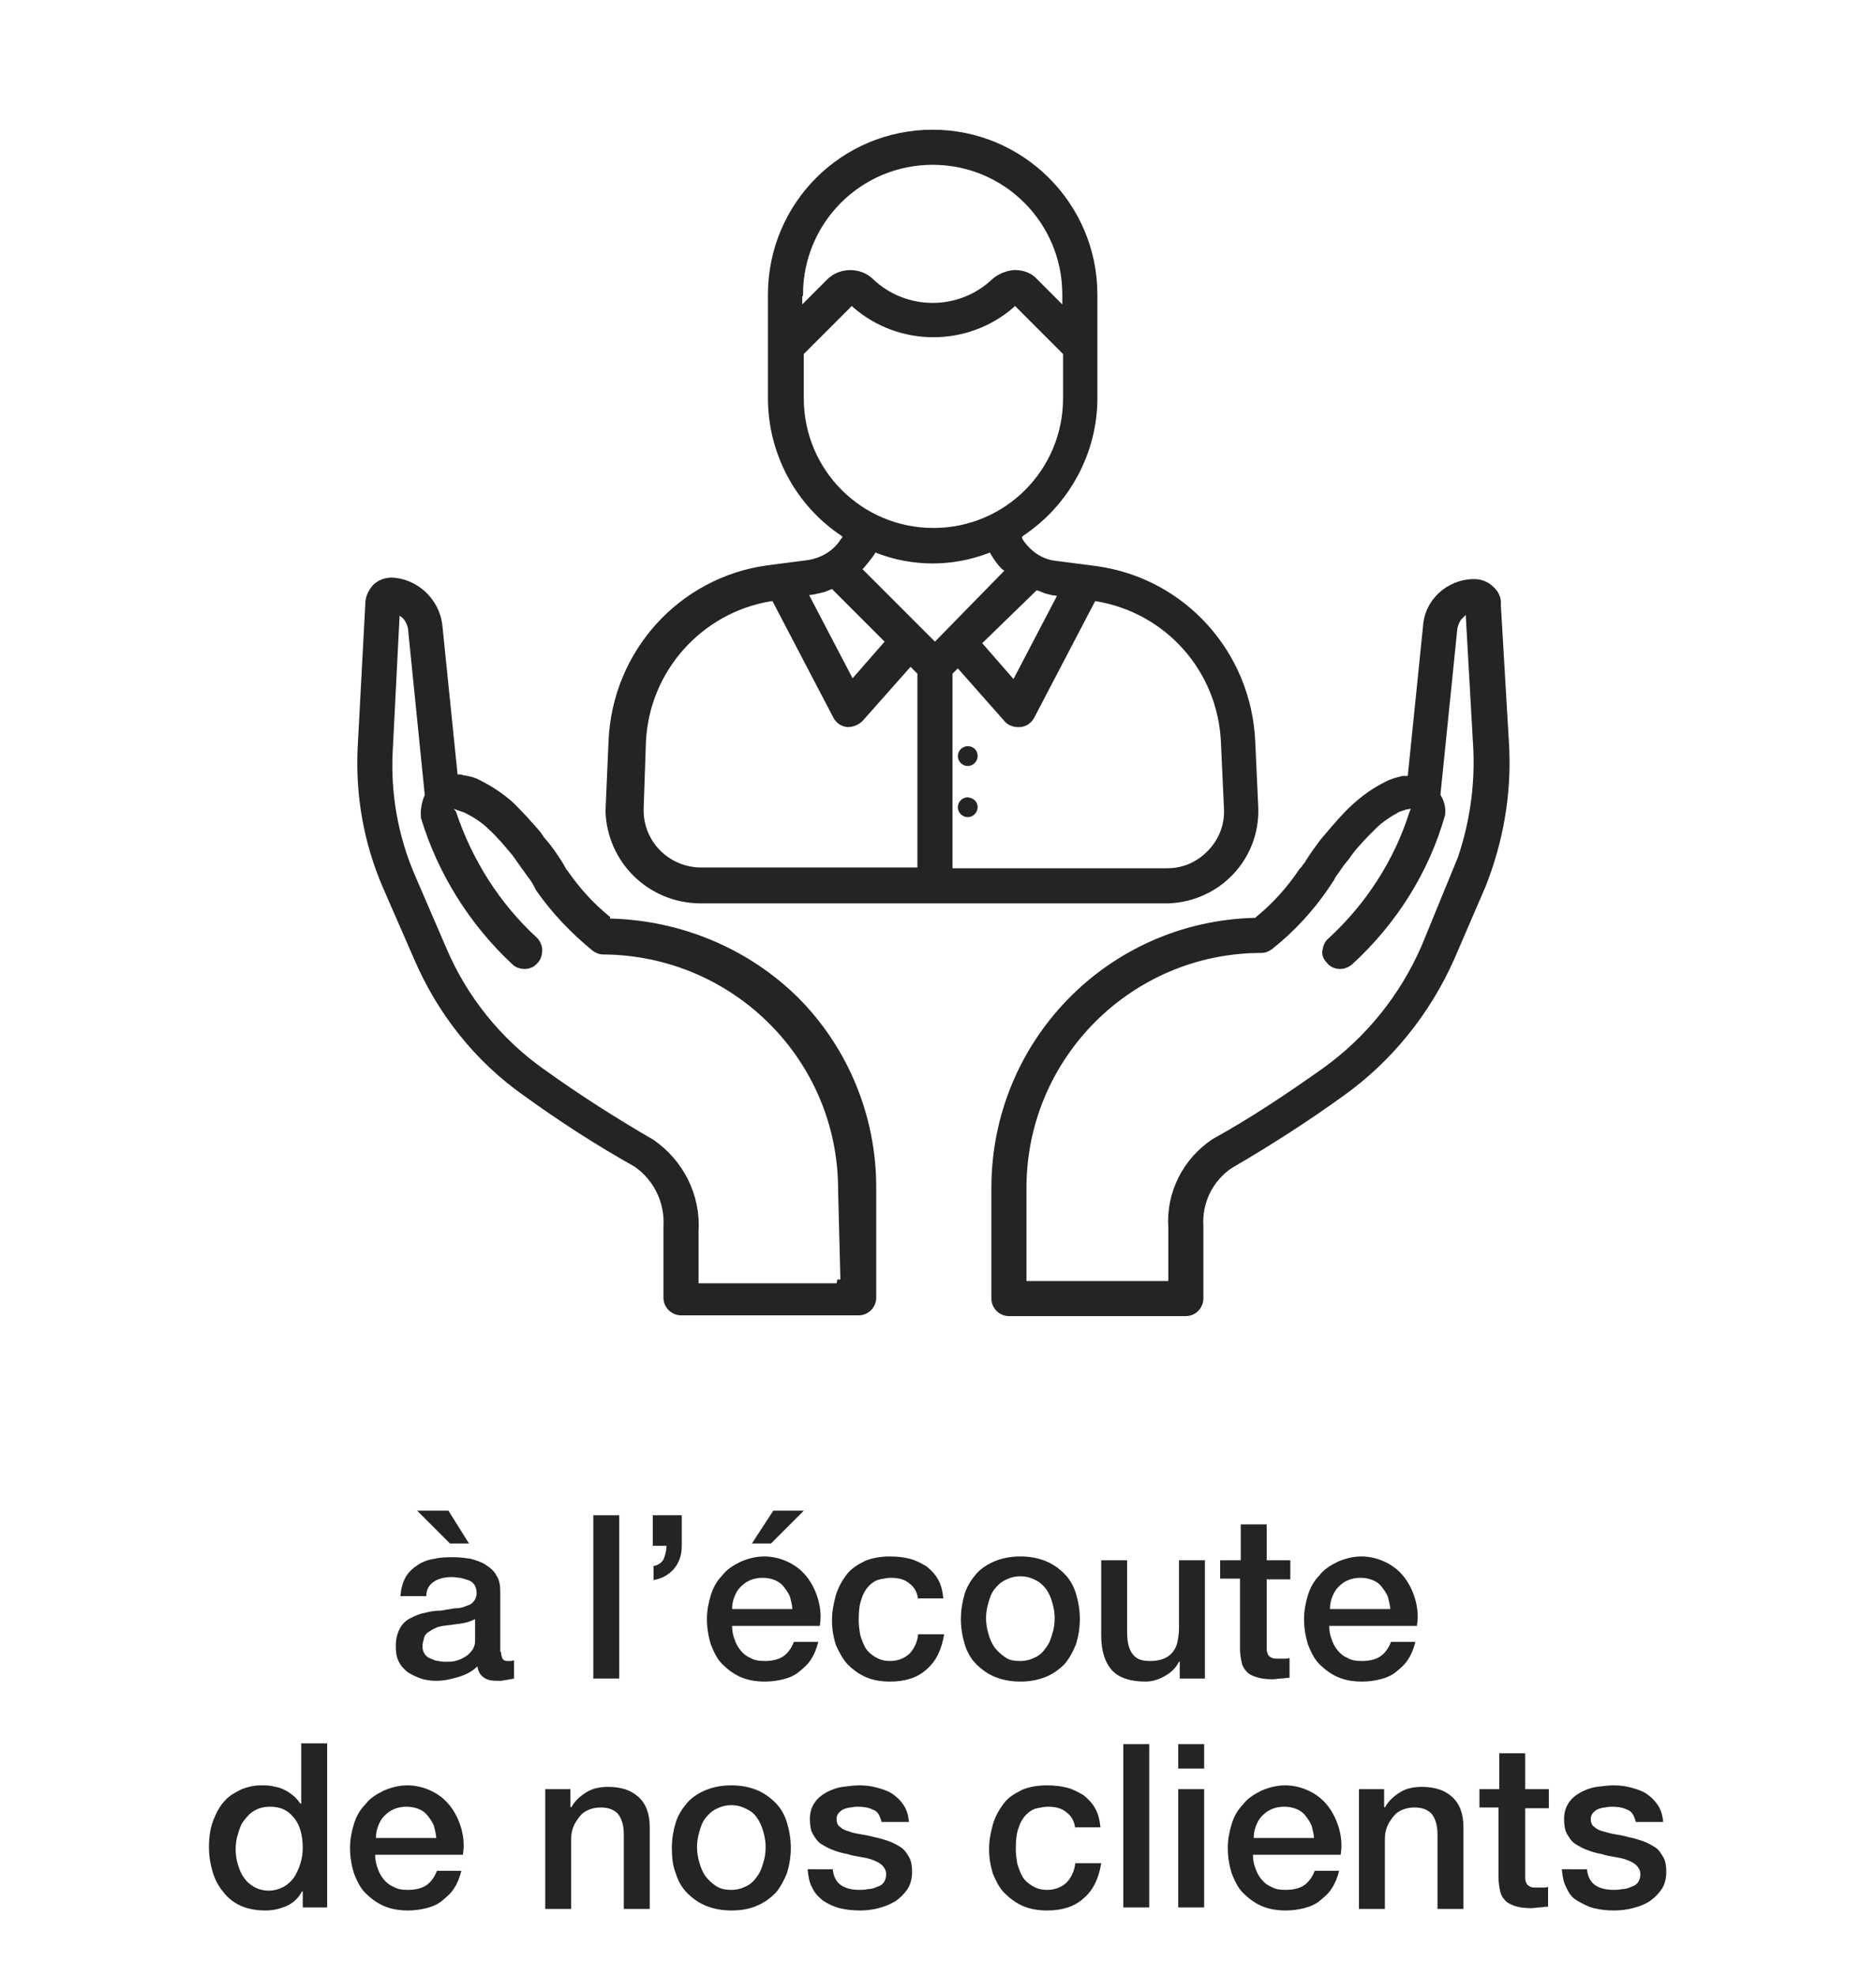 <?xml version="1.0" encoding="UTF-8"?>
<!-- Generator: Adobe Illustrator 28.1.0, SVG Export Plug-In . SVG Version: 6.00 Build 0)  -->
<svg xmlns="http://www.w3.org/2000/svg" xmlns:xlink="http://www.w3.org/1999/xlink" version="1.1" id="Livello_1" x="0px" y="0px" viewBox="0 0 246 259" style="enable-background:new 0 0 246 259;" xml:space="preserve">
<style type="text/css">
	.st0{enable-background:new    ;}
	.st1{fill:#242424;}
</style>
<g id="Raggruppa_466" transform="translate(-552 -3235)">
	<g class="st0">
		<path class="st1" d="M617.7,3451.5c0,0.4,0.1,0.7,0.2,0.9c0.1,0.2,0.3,0.3,0.6,0.3c0.1,0,0.2,0,0.4,0c0.1,0,0.3,0,0.5-0.1v2.4    c-0.1,0-0.3,0.1-0.5,0.1c-0.2,0-0.4,0.1-0.6,0.1c-0.2,0-0.4,0.1-0.6,0.1c-0.2,0-0.4,0-0.5,0c-0.7,0-1.3-0.1-1.7-0.4    c-0.5-0.3-0.8-0.8-0.9-1.5c-0.7,0.7-1.5,1.1-2.5,1.4c-1,0.3-1.9,0.5-2.9,0.5c-0.7,0-1.4-0.1-2-0.3c-0.6-0.2-1.2-0.5-1.7-0.8    c-0.5-0.4-0.9-0.8-1.2-1.4c-0.3-0.6-0.4-1.2-0.4-2c0-1,0.2-1.7,0.5-2.3c0.3-0.6,0.8-1.1,1.4-1.4c0.6-0.3,1.2-0.6,1.9-0.7    c0.7-0.2,1.4-0.3,2.1-0.3c0.6-0.1,1.2-0.2,1.8-0.3c0.6,0,1.1-0.1,1.5-0.3c0.4-0.1,0.8-0.3,1-0.6c0.2-0.2,0.4-0.6,0.4-1.1    c0-0.4-0.1-0.8-0.3-1.1s-0.5-0.5-0.8-0.6c-0.3-0.1-0.7-0.2-1-0.3c-0.4,0-0.7-0.1-1.1-0.1c-1,0-1.8,0.2-2.4,0.6c-0.6,0.4-1,1-1,1.9    h-3.4c0.1-1,0.3-1.8,0.7-2.5s1-1.2,1.6-1.6s1.4-0.7,2.2-0.8c0.8-0.2,1.7-0.2,2.5-0.2c0.8,0,1.5,0.1,2.2,0.2c0.7,0.2,1.4,0.4,2,0.8    c0.6,0.4,1.1,0.8,1.4,1.4c0.4,0.6,0.5,1.3,0.5,2.1V3451.5z M610.8,3433l2.7,4.3H611l-4.3-4.3H610.8z M614.3,3447.2    c-0.5,0.3-1.2,0.5-1.9,0.6c-0.8,0.1-1.5,0.2-2.3,0.3c-0.4,0.1-0.7,0.1-1,0.3c-0.3,0.1-0.6,0.3-0.9,0.5c-0.3,0.2-0.5,0.4-0.6,0.8    s-0.2,0.7-0.2,1.1c0,0.4,0.1,0.7,0.3,1c0.2,0.3,0.5,0.5,0.8,0.6c0.3,0.1,0.6,0.3,1,0.3c0.4,0.1,0.7,0.1,1,0.1c0.4,0,0.8,0,1.2-0.1    c0.4-0.1,0.9-0.3,1.2-0.5c0.4-0.2,0.7-0.5,1-0.9c0.3-0.4,0.4-0.8,0.4-1.4V3447.2z"></path>
		<path class="st1" d="M629.8,3433.6h3.4v21.4h-3.4V3433.6z"></path>
		<path class="st1" d="M637.5,3440.3c0.7-0.1,1.2-0.4,1.5-0.9c0.2-0.5,0.4-1.1,0.4-1.8h-1.8v-4h3.8v4c0,1.2-0.3,2.1-1,3    c-0.7,0.8-1.6,1.3-2.7,1.5V3440.3z"></path>
		<path class="st1" d="M648,3448.1c0,0.6,0.1,1.2,0.3,1.7c0.2,0.6,0.4,1,0.8,1.5c0.3,0.4,0.8,0.8,1.3,1c0.5,0.3,1.1,0.4,1.9,0.4    c1,0,1.8-0.2,2.4-0.6c0.6-0.4,1.1-1.1,1.4-1.9h3.2c-0.2,0.8-0.5,1.6-0.9,2.2c-0.4,0.7-1,1.2-1.6,1.7c-0.6,0.5-1.3,0.8-2.1,1    c-0.8,0.2-1.6,0.3-2.4,0.3c-1.2,0-2.3-0.2-3.2-0.6c-0.9-0.4-1.7-1-2.4-1.7c-0.7-0.7-1.1-1.6-1.5-2.6c-0.3-1-0.5-2.1-0.5-3.3    c0-1.1,0.2-2.1,0.5-3.1c0.3-1,0.8-1.9,1.5-2.6c0.6-0.8,1.4-1.3,2.4-1.8c0.9-0.4,2-0.7,3.1-0.7c1.2,0,2.3,0.3,3.3,0.8    c1,0.5,1.8,1.2,2.4,2c0.6,0.8,1.1,1.8,1.4,2.9c0.3,1.1,0.4,2.2,0.2,3.4H648z M655.9,3445.9c0-0.5-0.2-1.1-0.3-1.6    c-0.2-0.5-0.5-0.9-0.8-1.3c-0.3-0.4-0.7-0.7-1.2-0.9c-0.5-0.2-1-0.3-1.6-0.3c-0.6,0-1.1,0.1-1.6,0.3c-0.5,0.2-0.9,0.5-1.3,0.9    s-0.6,0.8-0.8,1.3c-0.2,0.5-0.3,1-0.3,1.6H655.9z M653.4,3433h4l-4.3,4.3h-2.5L653.4,3433z"></path>
		<path class="st1" d="M672.4,3444.7c-0.1-1-0.5-1.7-1.2-2.2c-0.6-0.5-1.4-0.7-2.4-0.7c-0.4,0-0.9,0.1-1.4,0.2    c-0.5,0.1-1,0.4-1.4,0.8c-0.4,0.4-0.8,1-1,1.7c-0.3,0.7-0.4,1.7-0.4,2.9c0,0.6,0.1,1.3,0.2,1.9c0.2,0.6,0.4,1.2,0.7,1.7    s0.8,0.9,1.3,1.2c0.5,0.3,1.1,0.5,1.9,0.5c1,0,1.8-0.3,2.5-0.9c0.6-0.6,1.1-1.5,1.2-2.6h3.4c-0.3,2-1.1,3.6-2.3,4.6    c-1.2,1.1-2.8,1.6-4.8,1.6c-1.2,0-2.3-0.2-3.2-0.6c-0.9-0.4-1.7-1-2.4-1.7c-0.6-0.7-1.1-1.6-1.5-2.5c-0.3-1-0.5-2-0.5-3.2    c0-1.2,0.2-2.2,0.5-3.3c0.3-1,0.8-1.9,1.4-2.7c0.6-0.8,1.4-1.3,2.4-1.8c0.9-0.4,2.1-0.6,3.3-0.6c0.9,0,1.8,0.1,2.6,0.3    c0.8,0.2,1.5,0.6,2.2,1c0.6,0.5,1.1,1,1.5,1.7c0.4,0.7,0.6,1.5,0.7,2.5H672.4z"></path>
		<path class="st1" d="M685.8,3455.4c-1.2,0-2.3-0.2-3.3-0.6c-1-0.4-1.8-1-2.5-1.7c-0.7-0.7-1.2-1.6-1.5-2.6s-0.5-2.1-0.5-3.3    c0-1.2,0.2-2.3,0.5-3.3s0.9-1.9,1.5-2.6s1.5-1.3,2.5-1.7c1-0.4,2.1-0.6,3.3-0.6c1.2,0,2.3,0.2,3.3,0.6c1,0.4,1.8,1,2.5,1.7    s1.2,1.6,1.5,2.6c0.3,1,0.5,2.1,0.5,3.3c0,1.2-0.2,2.3-0.5,3.3c-0.4,1-0.9,1.9-1.5,2.6c-0.7,0.7-1.5,1.3-2.5,1.7    C688.1,3455.2,687,3455.4,685.8,3455.4z M685.8,3452.7c0.8,0,1.4-0.2,2-0.5s1-0.7,1.4-1.3c0.4-0.5,0.6-1.1,0.8-1.8    c0.2-0.6,0.3-1.3,0.3-2c0-0.7-0.1-1.3-0.3-2s-0.4-1.2-0.8-1.8c-0.4-0.5-0.8-0.9-1.4-1.2c-0.6-0.3-1.2-0.5-2-0.5    c-0.8,0-1.4,0.2-2,0.5c-0.6,0.3-1,0.7-1.4,1.2s-0.6,1.1-0.8,1.8s-0.3,1.3-0.3,2c0,0.7,0.1,1.3,0.3,2c0.2,0.7,0.4,1.2,0.8,1.8    c0.4,0.5,0.8,0.9,1.4,1.3C684.3,3452.6,685,3452.7,685.8,3452.7z"></path>
		<path class="st1" d="M710.1,3455h-3.4v-2.2h-0.1c-0.4,0.8-1,1.4-1.9,1.9s-1.7,0.7-2.5,0.7c-2,0-3.5-0.5-4.4-1.5s-1.4-2.5-1.4-4.6    v-9.8h3.4v9.5c0,1.4,0.3,2.3,0.8,2.9c0.5,0.6,1.2,0.8,2.2,0.8c0.7,0,1.3-0.1,1.8-0.3c0.5-0.2,0.9-0.5,1.2-0.9s0.5-0.8,0.6-1.3    c0.1-0.5,0.2-1.1,0.2-1.7v-9h3.4V3455z"></path>
		<path class="st1" d="M712.1,3439.5h2.6v-4.7h3.4v4.7h3.1v2.5h-3.1v8.3c0,0.4,0,0.7,0,0.9s0.1,0.5,0.2,0.7c0.1,0.2,0.3,0.3,0.5,0.4    c0.2,0.1,0.5,0.1,0.9,0.1c0.2,0,0.5,0,0.7,0c0.2,0,0.5,0,0.7-0.1v2.6c-0.4,0-0.8,0.1-1.1,0.1c-0.4,0-0.7,0.1-1.1,0.1    c-0.9,0-1.6-0.1-2.2-0.3c-0.6-0.2-1-0.4-1.3-0.8c-0.3-0.3-0.5-0.7-0.6-1.2c-0.1-0.5-0.2-1.1-0.2-1.7v-9.2h-2.6V3439.5z"></path>
		<path class="st1" d="M726.3,3448.1c0,0.6,0.1,1.2,0.3,1.7c0.2,0.6,0.4,1,0.8,1.5s0.8,0.8,1.3,1c0.5,0.3,1.1,0.4,1.9,0.4    c1,0,1.8-0.2,2.4-0.6c0.6-0.4,1.1-1.1,1.4-1.9h3.2c-0.2,0.8-0.5,1.6-0.9,2.2c-0.4,0.7-1,1.2-1.6,1.7c-0.6,0.5-1.3,0.8-2.1,1    c-0.8,0.2-1.6,0.3-2.4,0.3c-1.2,0-2.3-0.2-3.2-0.6c-0.9-0.4-1.7-1-2.4-1.7c-0.7-0.7-1.1-1.6-1.5-2.6c-0.3-1-0.5-2.1-0.5-3.3    c0-1.1,0.2-2.1,0.5-3.1c0.3-1,0.8-1.9,1.5-2.6c0.6-0.8,1.4-1.3,2.4-1.8c0.9-0.4,2-0.7,3.1-0.7c1.2,0,2.3,0.3,3.3,0.8    s1.8,1.2,2.4,2c0.6,0.8,1.1,1.8,1.4,2.9c0.3,1.1,0.4,2.2,0.2,3.4H726.3z M734.3,3445.9c0-0.5-0.2-1.1-0.3-1.6    c-0.2-0.5-0.5-0.9-0.8-1.3c-0.3-0.4-0.7-0.7-1.2-0.9s-1-0.3-1.6-0.3c-0.6,0-1.1,0.1-1.6,0.3s-0.9,0.5-1.3,0.9    c-0.4,0.4-0.6,0.8-0.8,1.3c-0.2,0.5-0.3,1-0.3,1.6H734.3z"></path>
	</g>
	<g class="st0">
		<path class="st1" d="M594.9,3485h-3.2v-2.1h-0.1c-0.5,0.9-1.1,1.5-2,1.9c-0.9,0.4-1.8,0.6-2.8,0.6c-1.2,0-2.3-0.2-3.2-0.6    c-0.9-0.4-1.7-1-2.3-1.8c-0.6-0.7-1.1-1.6-1.4-2.6c-0.3-1-0.5-2.1-0.5-3.3c0-1.4,0.2-2.6,0.6-3.6c0.4-1,0.9-1.9,1.5-2.5    c0.6-0.7,1.4-1.1,2.2-1.5c0.8-0.3,1.6-0.5,2.5-0.5c0.5,0,1,0,1.5,0.1c0.5,0.1,1,0.2,1.4,0.4c0.5,0.2,0.9,0.5,1.3,0.8    c0.4,0.3,0.7,0.7,1,1.1h0.1v-7.9h3.4V3485z M582.9,3477.4c0,0.7,0.1,1.3,0.3,2c0.2,0.6,0.4,1.2,0.8,1.7c0.3,0.5,0.8,0.9,1.3,1.2    c0.5,0.3,1.2,0.5,1.9,0.5c0.8,0,1.4-0.2,2-0.5c0.5-0.3,1-0.7,1.4-1.3c0.3-0.5,0.6-1.1,0.8-1.8c0.2-0.6,0.3-1.3,0.3-2    c0-1.7-0.4-3.1-1.2-4c-0.8-1-1.8-1.4-3.1-1.4c-0.8,0-1.5,0.2-2,0.5c-0.6,0.3-1,0.8-1.4,1.3c-0.4,0.5-0.6,1.1-0.8,1.8    C583,3476,582.9,3476.7,582.9,3477.4z"></path>
		<path class="st1" d="M601.2,3478.1c0,0.6,0.1,1.2,0.3,1.7c0.2,0.6,0.4,1,0.8,1.5c0.3,0.4,0.8,0.8,1.3,1c0.5,0.3,1.1,0.4,1.9,0.4    c1,0,1.8-0.2,2.4-0.6c0.6-0.4,1.1-1.1,1.4-1.9h3.2c-0.2,0.8-0.5,1.6-0.9,2.2c-0.4,0.7-1,1.2-1.6,1.7c-0.6,0.5-1.3,0.8-2.1,1    c-0.8,0.2-1.6,0.3-2.4,0.3c-1.2,0-2.3-0.2-3.2-0.6c-0.9-0.4-1.7-1-2.4-1.7c-0.7-0.7-1.1-1.6-1.5-2.6c-0.3-1-0.5-2.1-0.5-3.3    c0-1.1,0.2-2.1,0.5-3.1c0.3-1,0.8-1.9,1.5-2.6c0.6-0.8,1.4-1.3,2.4-1.8c0.9-0.4,2-0.7,3.1-0.7c1.2,0,2.3,0.3,3.3,0.8    c1,0.5,1.8,1.2,2.4,2c0.6,0.8,1.1,1.8,1.4,2.9c0.3,1.1,0.4,2.2,0.2,3.4H601.2z M609.2,3475.9c0-0.5-0.2-1.1-0.3-1.6    c-0.2-0.5-0.5-0.9-0.8-1.3c-0.3-0.4-0.7-0.7-1.2-0.9c-0.5-0.2-1-0.3-1.6-0.3c-0.6,0-1.1,0.1-1.6,0.3c-0.5,0.2-0.9,0.5-1.3,0.9    s-0.6,0.8-0.8,1.3c-0.2,0.5-0.3,1-0.3,1.6H609.2z"></path>
		<path class="st1" d="M623.6,3469.5h3.2v2.3l0.1,0.1c0.5-0.9,1.2-1.5,2-2c0.8-0.5,1.8-0.7,2.8-0.7c1.7,0,3,0.4,4,1.3    c1,0.9,1.5,2.2,1.5,4v10.7h-3.4v-9.8c0-1.2-0.3-2.1-0.8-2.7c-0.5-0.5-1.2-0.8-2.2-0.8c-0.6,0-1.1,0.1-1.6,0.3    c-0.5,0.2-0.9,0.5-1.2,0.9c-0.3,0.4-0.6,0.8-0.8,1.3c-0.2,0.5-0.3,1-0.3,1.6v9.2h-3.4V3469.5z"></path>
		<path class="st1" d="M647.9,3485.4c-1.2,0-2.3-0.2-3.3-0.6c-1-0.4-1.8-1-2.5-1.7c-0.7-0.7-1.2-1.6-1.5-2.6c-0.4-1-0.5-2.1-0.5-3.3    c0-1.2,0.2-2.3,0.5-3.3c0.3-1,0.9-1.9,1.5-2.6s1.5-1.3,2.5-1.7c1-0.4,2.1-0.6,3.3-0.6c1.2,0,2.3,0.2,3.3,0.6c1,0.4,1.8,1,2.5,1.7    c0.7,0.7,1.2,1.6,1.5,2.6c0.3,1,0.5,2.1,0.5,3.3c0,1.2-0.2,2.3-0.5,3.3c-0.4,1-0.9,1.9-1.5,2.6c-0.7,0.7-1.5,1.3-2.5,1.7    C650.3,3485.2,649.2,3485.4,647.9,3485.4z M647.9,3482.7c0.8,0,1.4-0.2,2-0.5c0.6-0.3,1-0.7,1.4-1.3c0.4-0.5,0.6-1.1,0.8-1.8    c0.2-0.6,0.3-1.3,0.3-2c0-0.7-0.1-1.3-0.3-2s-0.4-1.2-0.8-1.8s-0.8-0.9-1.4-1.2c-0.6-0.3-1.2-0.5-2-0.5c-0.8,0-1.4,0.2-2,0.5    c-0.6,0.3-1,0.7-1.4,1.2c-0.4,0.5-0.6,1.1-0.8,1.8s-0.3,1.3-0.3,2c0,0.7,0.1,1.3,0.3,2c0.2,0.7,0.4,1.2,0.8,1.8    c0.4,0.5,0.8,0.9,1.4,1.3C646.5,3482.6,647.2,3482.7,647.9,3482.7z"></path>
		<path class="st1" d="M661.2,3480c0.1,1,0.5,1.7,1.1,2.1s1.4,0.6,2.4,0.6c0.3,0,0.7,0,1.1-0.1c0.4,0,0.8-0.1,1.2-0.3    c0.4-0.1,0.7-0.3,0.9-0.6c0.2-0.3,0.3-0.6,0.3-1.1c0-0.4-0.2-0.8-0.5-1.1c-0.3-0.3-0.7-0.5-1.2-0.7c-0.5-0.2-1-0.3-1.6-0.4    s-1.2-0.2-1.8-0.4c-0.6-0.1-1.3-0.3-1.8-0.5c-0.6-0.2-1.1-0.5-1.6-0.8c-0.5-0.3-0.8-0.8-1.1-1.3c-0.3-0.5-0.4-1.2-0.4-2    c0-0.8,0.2-1.5,0.6-2.1c0.4-0.6,0.9-1,1.6-1.4c0.6-0.3,1.3-0.6,2.1-0.7c0.8-0.1,1.5-0.2,2.2-0.2c0.8,0,1.6,0.1,2.3,0.3    c0.7,0.2,1.4,0.4,2,0.8s1.1,0.9,1.5,1.5c0.4,0.6,0.6,1.3,0.7,2.2h-3.6c-0.2-0.8-0.5-1.4-1.1-1.6c-0.6-0.3-1.3-0.4-2-0.4    c-0.2,0-0.5,0-0.9,0.1c-0.3,0-0.6,0.1-0.9,0.2c-0.3,0.1-0.5,0.3-0.7,0.5s-0.3,0.5-0.3,0.8c0,0.4,0.1,0.8,0.4,1    c0.3,0.3,0.7,0.5,1.1,0.6c0.5,0.2,1,0.3,1.6,0.4s1.2,0.2,1.9,0.4c0.6,0.1,1.2,0.3,1.8,0.5s1.1,0.5,1.6,0.8    c0.5,0.3,0.8,0.8,1.1,1.3c0.3,0.5,0.4,1.2,0.4,1.9c0,0.9-0.2,1.7-0.6,2.3c-0.4,0.6-1,1.2-1.6,1.6c-0.7,0.4-1.4,0.7-2.2,0.9    c-0.8,0.2-1.6,0.3-2.4,0.3c-1,0-1.9-0.1-2.7-0.3c-0.8-0.2-1.6-0.6-2.2-1c-0.6-0.5-1.1-1-1.4-1.7c-0.4-0.7-0.5-1.5-0.6-2.4H661.2z"></path>
		<path class="st1" d="M693,3474.7c-0.1-1-0.5-1.7-1.2-2.2c-0.6-0.5-1.4-0.7-2.4-0.7c-0.4,0-0.9,0.1-1.4,0.2c-0.5,0.1-1,0.4-1.4,0.8    c-0.4,0.4-0.8,1-1,1.7c-0.3,0.7-0.4,1.7-0.4,2.9c0,0.6,0.1,1.3,0.2,1.9c0.2,0.6,0.4,1.2,0.7,1.7s0.8,0.9,1.3,1.2    c0.5,0.3,1.1,0.5,1.9,0.5c1,0,1.8-0.3,2.5-0.9c0.6-0.6,1.1-1.5,1.2-2.6h3.4c-0.3,2-1.1,3.6-2.3,4.6c-1.2,1.1-2.8,1.6-4.8,1.6    c-1.2,0-2.3-0.2-3.2-0.6c-0.9-0.4-1.7-1-2.4-1.7s-1.1-1.6-1.5-2.5c-0.3-1-0.5-2-0.5-3.2c0-1.2,0.2-2.2,0.5-3.3    c0.3-1,0.8-1.9,1.4-2.7c0.6-0.8,1.4-1.3,2.4-1.8c0.9-0.4,2.1-0.6,3.3-0.6c0.9,0,1.8,0.1,2.6,0.3c0.8,0.2,1.5,0.6,2.2,1    c0.6,0.5,1.1,1,1.5,1.7c0.4,0.7,0.6,1.5,0.7,2.5H693z"></path>
		<path class="st1" d="M699.3,3463.6h3.4v21.4h-3.4V3463.6z"></path>
		<path class="st1" d="M706.5,3463.6h3.4v3.2h-3.4V3463.6z M706.5,3469.5h3.4v15.5h-3.4V3469.5z"></path>
		<path class="st1" d="M716.3,3478.1c0,0.6,0.1,1.2,0.3,1.7c0.2,0.6,0.4,1,0.8,1.5s0.8,0.8,1.3,1c0.5,0.3,1.1,0.4,1.9,0.4    c1,0,1.8-0.2,2.4-0.6c0.6-0.4,1.1-1.1,1.4-1.9h3.2c-0.2,0.8-0.5,1.6-0.9,2.2c-0.4,0.7-1,1.2-1.6,1.7c-0.6,0.5-1.3,0.8-2.1,1    c-0.8,0.2-1.6,0.3-2.4,0.3c-1.2,0-2.3-0.2-3.2-0.6c-0.9-0.4-1.7-1-2.4-1.7c-0.7-0.7-1.1-1.6-1.5-2.6c-0.3-1-0.5-2.1-0.5-3.3    c0-1.1,0.2-2.1,0.5-3.1c0.3-1,0.8-1.9,1.5-2.6c0.6-0.8,1.4-1.3,2.4-1.8c0.9-0.4,2-0.7,3.1-0.7c1.2,0,2.3,0.3,3.3,0.8    s1.8,1.2,2.4,2c0.6,0.8,1.1,1.8,1.4,2.9c0.3,1.1,0.4,2.2,0.2,3.4H716.3z M724.3,3475.9c0-0.5-0.2-1.1-0.3-1.6    c-0.2-0.5-0.5-0.9-0.8-1.3c-0.3-0.4-0.7-0.7-1.2-0.9s-1-0.3-1.6-0.3c-0.6,0-1.1,0.1-1.6,0.3s-0.9,0.5-1.3,0.9    c-0.4,0.4-0.6,0.8-0.8,1.3c-0.2,0.5-0.3,1-0.3,1.6H724.3z"></path>
		<path class="st1" d="M730.3,3469.5h3.2v2.3l0.1,0.1c0.5-0.9,1.2-1.5,2-2c0.8-0.5,1.8-0.7,2.8-0.7c1.7,0,3,0.4,4,1.3    c1,0.9,1.5,2.2,1.5,4v10.7h-3.4v-9.8c0-1.2-0.3-2.1-0.8-2.7c-0.5-0.5-1.2-0.8-2.2-0.8c-0.6,0-1.1,0.1-1.6,0.3    c-0.5,0.2-0.9,0.5-1.2,0.9c-0.3,0.4-0.6,0.8-0.8,1.3c-0.2,0.5-0.3,1-0.3,1.6v9.2h-3.4V3469.5z"></path>
		<path class="st1" d="M746,3469.5h2.6v-4.7h3.4v4.7h3.1v2.5H752v8.3c0,0.4,0,0.7,0,0.9c0,0.3,0.1,0.5,0.2,0.7    c0.1,0.2,0.3,0.3,0.5,0.4c0.2,0.1,0.5,0.1,0.9,0.1c0.2,0,0.5,0,0.7,0c0.2,0,0.5,0,0.7-0.1v2.6c-0.4,0-0.8,0.1-1.1,0.1    s-0.7,0.1-1.1,0.1c-0.9,0-1.6-0.1-2.2-0.3c-0.5-0.2-1-0.4-1.3-0.8c-0.3-0.3-0.5-0.7-0.6-1.2c-0.1-0.5-0.2-1.1-0.2-1.7v-9.2H746    V3469.5z"></path>
		<path class="st1" d="M760.1,3480c0.1,1,0.5,1.7,1.1,2.1s1.4,0.6,2.4,0.6c0.3,0,0.7,0,1.1-0.1c0.4,0,0.8-0.1,1.2-0.3    c0.4-0.1,0.7-0.3,0.9-0.6c0.2-0.3,0.3-0.6,0.3-1.1c0-0.4-0.2-0.8-0.5-1.1c-0.3-0.3-0.7-0.5-1.2-0.7s-1-0.3-1.6-0.4    c-0.6-0.1-1.2-0.2-1.8-0.4c-0.6-0.1-1.3-0.3-1.8-0.5c-0.6-0.2-1.1-0.5-1.6-0.8s-0.8-0.8-1.1-1.3c-0.3-0.5-0.4-1.2-0.4-2    c0-0.8,0.2-1.5,0.6-2.1c0.4-0.6,0.9-1,1.6-1.4c0.6-0.3,1.3-0.6,2.1-0.7c0.8-0.1,1.5-0.2,2.2-0.2c0.8,0,1.6,0.1,2.3,0.3    c0.7,0.2,1.4,0.4,2,0.8s1.1,0.9,1.5,1.5c0.4,0.6,0.6,1.3,0.7,2.2h-3.6c-0.2-0.8-0.5-1.4-1.1-1.6c-0.6-0.3-1.3-0.4-2-0.4    c-0.2,0-0.5,0-0.9,0.1c-0.3,0-0.6,0.1-0.9,0.2c-0.3,0.1-0.5,0.3-0.7,0.5c-0.2,0.2-0.3,0.5-0.3,0.8c0,0.4,0.1,0.8,0.4,1    c0.3,0.3,0.7,0.5,1.1,0.6s1,0.3,1.6,0.4c0.6,0.1,1.2,0.2,1.9,0.4c0.6,0.1,1.2,0.3,1.8,0.5c0.6,0.2,1.1,0.5,1.6,0.8    c0.5,0.3,0.8,0.8,1.1,1.3c0.3,0.5,0.4,1.2,0.4,1.9c0,0.9-0.2,1.7-0.6,2.3c-0.4,0.6-1,1.2-1.6,1.6s-1.4,0.7-2.2,0.9    c-0.8,0.2-1.6,0.3-2.4,0.3c-1,0-1.9-0.1-2.7-0.3s-1.5-0.6-2.2-1s-1.1-1-1.4-1.7c-0.4-0.7-0.5-1.5-0.6-2.4H760.1z"></path>
	</g>
	<g id="Raggruppa_438" transform="translate(599 3252)">
		<g>
			<g id="Raggruppa_437" transform="translate(0 0)">
				<path id="Tracciato_1113" class="st1" d="M106.2,143.9v7H87.6v-12.2c0-17,13.8-30.8,30.8-30.8c0.5,0,1-0.2,1.4-0.5      c2.9-2.3,5.4-5,7.5-8.1c0.2-0.3,0.3-0.5,0.6-0.9l0.2-0.4c0.4-0.6,0.8-1.1,1.2-1.7c0.2-0.2,0.3-0.4,0.5-0.6l0.5-0.7      c0.9-1.2,2-2.3,3.1-3.4c0.9-0.9,2-1.6,3.1-2.2c0.3-0.1,0.6-0.2,0.9-0.3L138,89l-0.2,0.5c-2,6.3-5.7,12-10.6,16.5      c-0.5,0.4-0.7,1-0.8,1.6c-0.1,0.6,0.2,1.2,0.6,1.6c0.4,0.5,1,0.8,1.7,0.8c0.6,0,1.1-0.2,1.6-0.6c5.8-5.3,10.1-12.1,12.2-19.6      l0,0c0.1-0.9-0.1-1.8-0.6-2.6l0-0.1v-0.1l2.2-21.6c0.1-0.5,0.3-1,0.6-1.3l0.5-0.5l1,17.7c0.2,4.8-0.5,9.5-2,14l-4.8,11.7      c-2.8,6.4-7.2,11.9-12.9,16c-4.8,3.4-9.6,6.6-14.5,9.3C108.1,134.9,105.9,139.3,106.2,143.9 M148.8,59.9c-0.7-0.7-1.6-1-2.5-1      c-3.5,0-6.5,2.7-6.7,6.2l-2,19.6l-0.2,0c-0.1,0-0.2,0-0.3,0c-0.1,0-0.1,0-0.2,0h0c-0.8,0.2-1.6,0.4-2.3,0.8      c-1.6,0.8-3,1.8-4.3,3c-1.3,1.2-2.4,2.5-3.5,3.8l-0.6,0.7c-0.6,0.8-1.2,1.6-1.9,2.7c-0.1,0.2-0.3,0.5-0.5,0.7      c-0.1,0.2-0.2,0.3-0.3,0.4l-0.1,0.1l0,0c-1.6,2.4-3.5,4.5-5.7,6.3l-0.1,0.1h-0.1C98.2,103.8,83,119.5,83,138.7v14.5      c0,1.3,1.1,2.3,2.3,2.3h23.2c1.3,0,2.3-1.1,2.3-2.3v-9.5c-0.2-3,1.2-5.9,3.7-7.6c5-2.9,10-6.1,14.7-9.5      c6.3-4.5,11.3-10.7,14.5-17.9l4.1-9.5c2.3-5.8,3.4-12,3.1-18.3l-1.1-18.7C149.9,61.4,149.5,60.5,148.8,59.9"></path>
				<path id="Tracciato_1114" class="st1" d="M8.7,87.2c-0.4,0.9-0.6,2-0.5,3l0,0c2.2,7.3,6.4,14,12,19.2c0.4,0.4,1,0.6,1.6,0.6      c0.7,0,1.3-0.3,1.7-0.8c0.4-0.4,0.6-1,0.6-1.7c0-0.6-0.3-1.2-0.7-1.6c-4.9-4.5-8.5-10.2-10.6-16.5L12.5,89l0.5,0.2      c0.3,0.1,0.6,0.2,0.9,0.3c1.2,0.6,2.3,1.3,3.2,2.2c1.1,1,2.1,2.2,3.1,3.4l0.5,0.7c0.2,0.3,0.5,0.7,0.7,1c0.4,0.5,0.7,1,1.1,1.5      c0.3,0.4,0.5,0.8,0.7,1.2l0.1,0.2l0,0c2.1,3,4.6,5.6,7.4,7.9c0.4,0.3,0.9,0.5,1.4,0.5c17,0.1,30.8,13.8,30.8,30.8l0.3,11.8h-0.4      l-0.1,0.5H44.6v-6.8c0.3-4.8-2-9.3-5.9-12c-5-2.9-9.7-5.9-14.3-9.2c-5.7-4-10.2-9.6-12.9-16l-4.1-9.5      c-2.2-5.1-3.2-10.7-2.9-16.3l0.9-17.7L5.8,64c0.4,0.4,0.6,0.9,0.7,1.4L8.7,87.2L8.7,87.2z M7.3,108.7c3.1,7.2,8,13.4,14.4,17.9      c4.7,3.4,9.5,6.5,14.5,9.3c2.6,1.8,4,4.8,3.8,7.9v9.3c0,1.3,1.1,2.3,2.3,2.3h23.3c1.3,0,2.3-1.1,2.3-2.3v-14.5      c0-9.2-3.6-18.1-10.1-24.7c-6.5-6.5-15.3-10.2-24.5-10.5h-0.3v-0.2l-0.1-0.1c-2.1-1.7-3.9-3.7-5.5-6l-0.1-0.1      c-0.1-0.2-0.3-0.5-0.4-0.7s-0.3-0.5-0.5-0.8c-0.7-1.1-1.4-2-2.1-2.8l-0.4-0.6c-1.1-1.3-2.3-2.6-3.5-3.8c-1.3-1.2-2.8-2.2-4.4-3      c-0.7-0.4-1.5-0.6-2.3-0.7c-0.2-0.1-0.3-0.1-0.5-0.1l-0.2,0l-2-19.6c-0.4-3.4-3.3-6.1-6.7-6.2H4.4c-0.9,0-1.8,0.3-2.5,1      c-0.6,0.7-1,1.5-1,2.5l-1,18.8c-0.3,6.3,0.8,12.5,3.3,18.3L7.3,108.7z"></path>
				<path id="Tracciato_1115" class="st1" d="M58.4,29.4l6.3-6.3l0.2,0.2c6,5.2,15,5.2,21,0l0.2-0.2l6.3,6.3v5.8c0,9.4-7.6,17-17,17      s-17-7.6-17-17V29.4z M92.3,22.9L89,19.6c-0.7-0.8-1.8-1.2-2.8-1.2h-0.1l-0.2,0c-1,0.1-2,0.5-2.8,1.2c-2.1,2-4.9,3.1-7.8,3.1      c-2.9,0-5.7-1.1-7.8-3.1c-0.8-0.8-1.9-1.2-3-1.2c-1.1,0-2.2,0.4-3,1.2l-3.3,3.3v-1.1h0.1v-0.2c0-9.4,7.6-17,17-17s17,7.6,17,17      L92.3,22.9z M81.8,67.3l7.1-6.9l0.2,0c0.2,0.1,0.3,0.1,0.5,0.2c0.4,0.2,0.9,0.3,1.3,0.4l0.7,0.1l-5.7,10.9L81.8,67.3z       M77.9,71.3l0.7-0.7l6.1,6.9c0.4,0.5,1.1,0.8,1.8,0.8h0.3c0.8-0.1,1.4-0.5,1.8-1.2l8-15.3l0.1,0c9.2,1.5,16,9.2,16.4,18.5      l0.4,8.7c0.1,2-0.6,3.9-2,5.4c-1.4,1.5-3.3,2.4-5.4,2.4H77.9L77.9,71.3z M84.7,57.8l-9.1,9.3l-9.5-9.5l0.2-0.2      c0.5-0.6,1-1.2,1.4-1.8l0.1-0.2l0.2,0.1c4.7,1.8,9.9,1.8,14.6,0l0.2-0.1l0.1,0.2c0.4,0.7,0.9,1.4,1.5,2L84.7,57.8z M66.1,77.5      l6.3-7.1l0.9,0.9v25.4H44.8c-4.2-0.1-7.5-3.5-7.4-7.7c0,0,0,0,0,0l0.3-8.7c0.4-9.3,7.3-17,16.4-18.5l0.2,0l8,15.3      c0.4,0.7,1,1.1,1.8,1.2C64.9,78.3,65.6,78,66.1,77.5 M64.8,71.9L59.1,61l0.7-0.1c0.4-0.1,0.9-0.2,1.3-0.3      c0.2-0.1,0.3-0.1,0.5-0.2l0.5-0.2l6.9,6.9L64.8,71.9z M63.3,53.6c-0.9,1.5-2.5,2.5-4.3,2.8l-5.4,0.7      c-11.6,1.6-20.3,11.3-20.8,23l-0.4,9.2c0.2,6.7,5.6,12,12.3,12.1h61.6c6.7-0.3,11.9-5.8,11.7-12.5l-0.4-8.7      c-0.5-11.7-9.2-21.4-20.8-23l-5.4-0.7c-1.8-0.2-3.3-1.3-4.3-2.8L87,53.4l0.2-0.2c6-4,9.7-10.8,9.7-18V21.6      C96.9,9.7,87.2,0,75.3,0C63.3,0,53.7,9.7,53.7,21.6v13.6c0,7.2,3.6,14,9.6,18l0.2,0.2L63.3,53.6L63.3,53.6z"></path>
				<path id="Tracciato_1116" class="st1" d="M79.9,80.8c-0.7,0-1.3,0.6-1.3,1.3c0,0.7,0.6,1.3,1.3,1.3c0.7,0,1.3-0.6,1.3-1.3l0,0      C81.2,81.4,80.7,80.8,79.9,80.8C79.9,80.8,79.9,80.8,79.9,80.8"></path>
				<path id="Tracciato_1117" class="st1" d="M79.9,87.5c-0.7,0-1.3,0.6-1.3,1.3s0.6,1.3,1.3,1.3c0.7,0,1.3-0.6,1.3-1.3l0,0      C81.2,88.1,80.7,87.6,79.9,87.5C79.9,87.5,79.9,87.5,79.9,87.5"></path>
			</g>
		</g>
	</g>
</g>
</svg>
